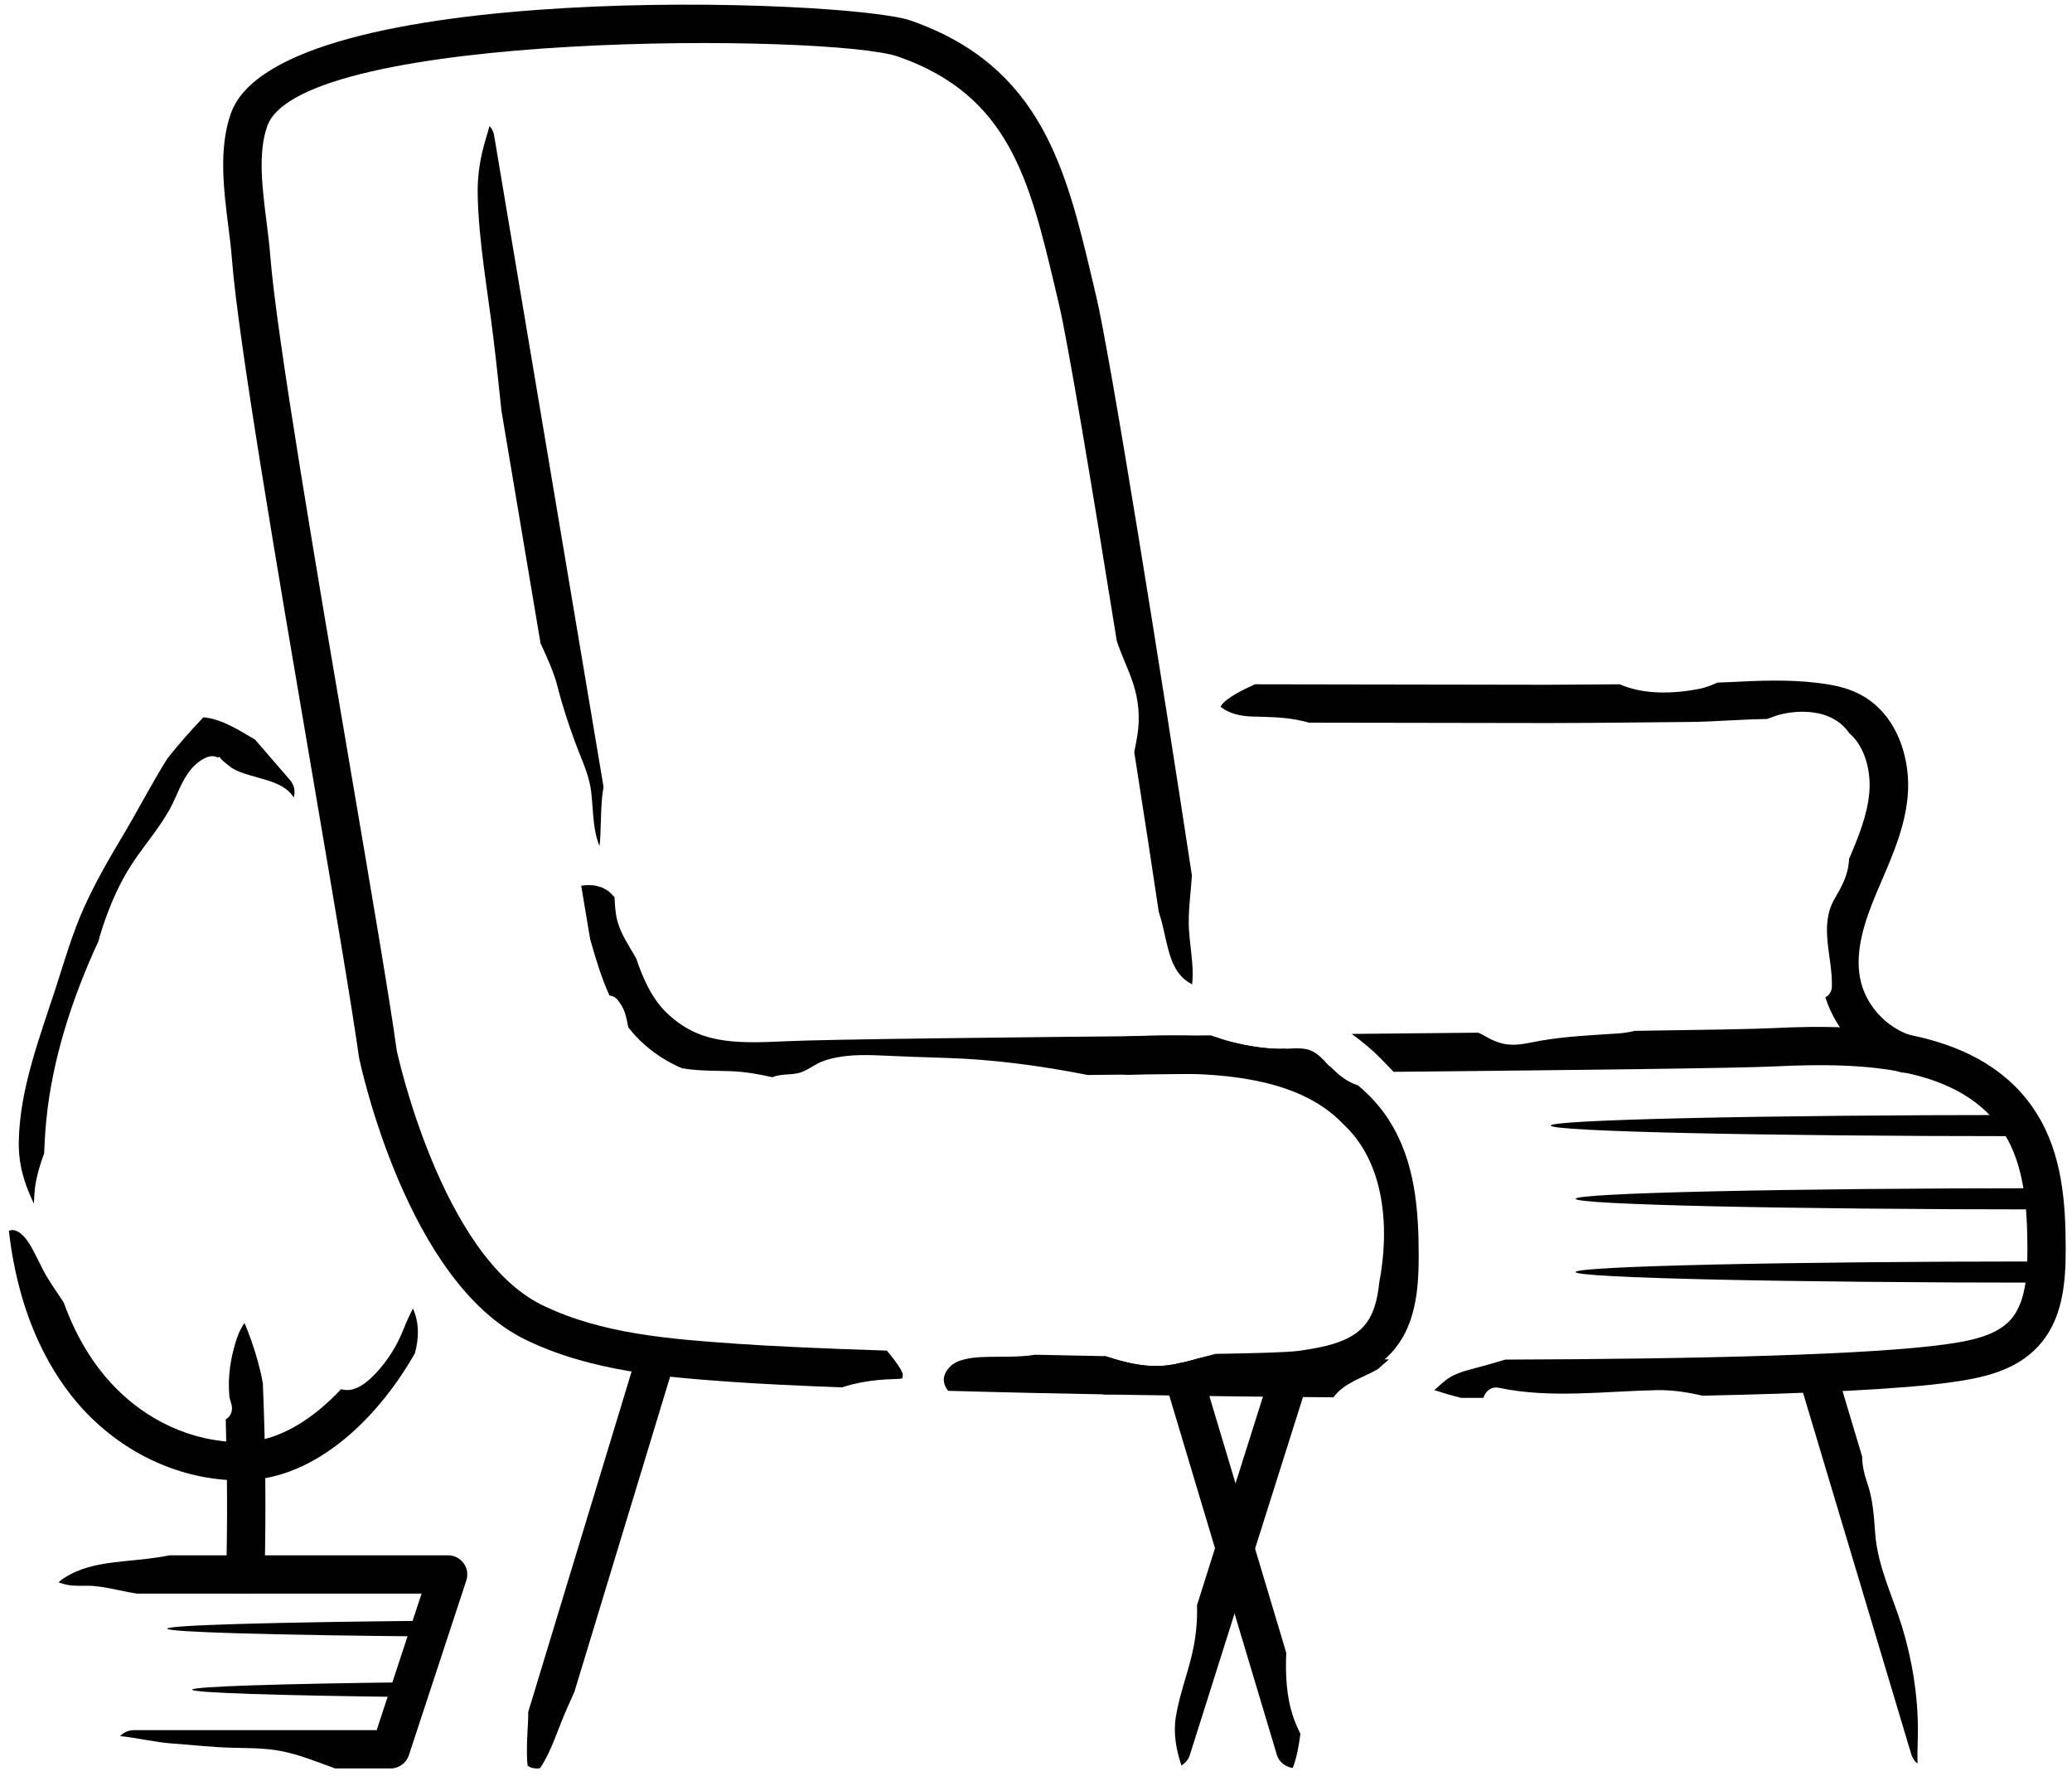 <svg width="217" height="186" viewBox="0 0 217 186" fill="none" xmlns="http://www.w3.org/2000/svg">
<path d="M124.52 97.45C124.41 95.54 124.7 93.61 124.83 91.71C121.74 71.33 116.28 37.21 114.79 30.96L114.39 29.27C111.66 17.78 109.09 6.93 95.37 2.15C88.82 -0.13 29.19 -2.3 24.18 11.88C22.88 15.56 23.43 19.88 23.91 23.69C24.06 24.88 24.21 26.04 24.29 27.14C24.92 35.42 29.05 59.64 32.7 81.02C34.9 93.93 36.8 105.07 37.6 110.76C37.8 111.72 42.64 134.26 55.01 140.3C61.94 143.69 69.86 144.25 76.85 144.75C79.57 144.94 83.45 145.13 88.16 145.31C88.5 145.21 88.85 145.1 89.2 145.01C90.4 144.71 91.63 144.54 92.87 144.47C93.29 144.45 93.71 144.45 94.13 144.42C94.2 144.42 94.24 144.41 94.26 144.41C94.33 144.4 94.4 144.38 94.47 144.36C94.5 144.36 94.49 144.36 94.51 144.35C94.51 144.31 94.53 144.27 94.53 144.31C94.53 144.32 94.53 143.81 94.57 144.04C94.51 143.67 94.27 143.32 94.04 142.97C93.69 142.44 93.29 141.95 92.88 141.46C86.16 141.24 80.67 140.99 77.15 140.74C70.2 140.25 63.02 139.73 56.78 136.69C46.18 131.52 41.58 110.15 41.56 110.07C40.78 104.46 38.87 93.28 36.67 80.35C33.22 60.11 28.93 34.93 28.31 26.84C28.22 25.68 28.07 24.45 27.91 23.19C27.46 19.65 27 15.99 27.99 13.21C31.53 3.17 87.12 3.51 94.07 5.93C105.71 9.99 107.83 18.9 110.51 30.19L110.91 31.89C111.8 35.62 114.39 51.06 116.96 67.13C117.44 68.62 118.16 70.02 118.65 71.51C119.24 73.29 119.41 75.08 119.13 76.93C119.04 77.55 118.91 78.16 118.79 78.77C119.75 84.88 120.64 90.68 121.36 95.52C121.57 96.16 121.74 96.81 121.89 97.48C122.03 98.12 122.17 98.76 122.34 99.39C122.42 99.7 122.51 100.01 122.62 100.31C122.66 100.44 122.71 100.57 122.76 100.69C122.78 100.75 122.79 100.77 122.8 100.79C122.83 100.85 122.86 100.92 122.89 100.98C123.19 101.6 123.44 101.98 123.81 102.35C124.12 102.66 124.46 102.88 124.85 103.1C124.89 102.74 124.91 102.37 124.91 102.03C124.91 100.49 124.62 98.97 124.53 97.44L124.52 97.45Z" fill="#010101"/>
<path d="M145.46 142.38C138.88 142.35 132.23 142.29 125.77 142.2C124.64 142.52 123.52 142.84 122.35 142.99C120.08 143.28 117.92 142.75 115.78 142.04C113.27 141.99 110.81 141.94 108.42 141.89C106.62 142.18 104.8 142.06 102.99 142.13C102.73 142.14 102.48 142.15 102.22 142.18C102.17 142.18 101.88 142.22 101.8 142.22C101.41 142.28 101.02 142.36 100.64 142.48C100.61 142.48 100.47 142.54 100.4 142.56C100.34 142.59 100.21 142.65 100.22 142.64C100.06 142.73 99.9 142.82 99.75 142.92C99.72 142.94 99.73 142.93 99.72 142.93C99.71 142.94 99.71 142.94 99.69 142.96C99.63 143.01 99.57 143.07 99.51 143.13C99.33 143.31 99.17 143.5 99.05 143.73C98.67 144.45 98.85 145.11 99.3 145.67C111 146 125.3 146.25 139.65 146.35C140.75 144.84 142.68 144.32 144.27 143.42C144.67 143.07 145.06 142.72 145.47 142.38H145.46Z" fill="#010101"/>
<path d="M138.75 111.15C138.16 110.54 137.55 109.99 136.68 109.86C135.81 109.72 134.89 109.87 134 109.86C132.31 109.83 130.58 109.55 128.94 109.13C128.24 108.95 127.51 108.72 126.82 108.44C105.41 108.65 86.44 108.85 82.23 109.06C76.72 109.33 73.13 109.27 69.81 106.07C68.27 104.58 67.34 102.5 66.62 100.36C65.89 99.08 65.03 97.87 64.65 96.43C64.44 95.62 64.4 94.8 64.36 93.97C64.26 93.86 64.14 93.74 64.05 93.64C63.95 93.54 63.85 93.45 63.75 93.36C63.73 93.34 63.75 93.36 63.73 93.35C63.69 93.32 63.64 93.29 63.6 93.26C63.45 93.17 63.3 93.08 63.15 93C63.11 92.98 63.06 92.96 63.02 92.94C63.01 92.94 63.02 92.94 63 92.94C62.73 92.85 62.46 92.77 62.18 92.73C62.13 92.73 61.9 92.71 61.85 92.71C61.69 92.71 61.53 92.71 61.37 92.71C61.19 92.71 61.03 92.75 60.87 92.77L61.79 98.26C61.8 98.33 61.82 98.4 61.84 98.47C62.35 100.27 62.94 102.31 63.83 104.27C64.11 104.29 64.4 104.4 64.65 104.69C65.46 105.63 65.58 106.52 65.8 107.59C66.17 108.07 66.57 108.53 67.01 108.96C68.43 110.33 69.91 111.24 71.42 111.88C73.08 112.18 74.82 112.13 76.51 112.19C78.04 112.25 79.48 112.5 80.91 112.83C80.98 112.8 81.05 112.77 81.12 112.74C82.01 112.45 82.96 112.61 83.83 112.33C84.66 112.06 85.36 111.44 86.2 111.14C88.13 110.44 90.29 110.46 92.31 110.55C94.54 110.65 96.77 110.74 99 110.8C104.01 110.95 109 111.62 113.91 112.59C120.36 112.52 127.24 112.46 134.07 112.39C136.04 112.37 137.98 112.35 139.93 112.33C139.53 111.97 139.13 111.58 138.73 111.16L138.75 111.15Z" fill="#010101"/>
<path d="M213.27 116.57C207.71 107.76 195.62 107.19 185.72 107.68C183.79 107.78 178.44 107.87 171.19 107.97C170.63 108.11 170.06 108.2 169.46 108.24C166.74 108.42 163.97 108.54 161.28 109.01C160.08 109.22 158.96 109.55 157.74 109.37C156.83 109.23 156.07 108.85 155.3 108.39C155.14 108.29 154.97 108.25 154.81 108.16C150.55 108.2 146.08 108.25 141.56 108.29C142.62 109.05 143.63 109.88 144.55 110.81C145.02 111.29 145.48 111.78 145.95 112.26C165.42 112.07 182.03 111.88 185.93 111.69C195.28 111.23 205.46 111.7 209.89 118.72C212.02 122.1 212.32 126.52 212.33 130.79C212.33 133.66 212.12 136.55 210.51 138.29C208.98 139.94 206.26 140.45 203.83 140.79C196.06 141.89 177.97 142.34 157.65 142.4C156.46 142.76 155.26 143.1 154.06 143.41C153.13 143.65 152.1 144.01 151.46 144.52C151.03 144.86 150.62 145.23 150.22 145.6C151.14 145.9 152.07 146.17 153.01 146.41C153.8 146.41 154.58 146.41 155.36 146.41C155.54 145.75 156.16 145.17 157.02 145.36C162.35 146.49 168.09 145.71 173.49 145.6C175.14 145.57 176.71 145.81 178.29 146.18C189.86 145.94 199.3 145.49 204.38 144.77C207.5 144.33 211.03 143.64 213.45 141.02C216 138.27 216.35 134.48 216.34 130.79C216.34 125.92 215.96 120.83 213.28 116.59L213.27 116.57Z" fill="#010101"/>
<path d="M62.79 88.59C62.89 87.85 62.88 87.07 62.91 86.47C62.96 85.29 62.96 84.1 63.13 82.92C63.15 82.75 63.19 82.59 63.21 82.42L51.74 14.13C51.68 13.76 51.5 13.46 51.27 13.19C51.16 13.61 51.03 14.03 50.91 14.43C50.29 16.46 49.98 18.37 50.03 20.51C50.15 25.4 51.06 30.37 51.65 35.22C51.97 37.83 52.25 40.44 52.52 43.04L56.61 67.37C57.29 68.87 58 70.36 58.4 71.95C58.9 73.92 59.54 75.85 60.24 77.76C60.79 79.27 61.52 80.74 61.82 82.33C62.15 84.02 61.98 86.73 62.78 88.59H62.79Z" fill="#010101"/>
<path d="M145.52 117.4C144.59 115.93 143.46 114.71 142.21 113.67C141.09 113.33 140.21 112.6 139.36 111.75C137.87 110.94 136.25 110.31 134.56 109.83C134.38 109.83 134.19 109.85 134.01 109.85C132.32 109.82 130.59 109.54 128.95 109.12C128.41 108.98 127.85 108.81 127.3 108.61C124.16 108.37 120.97 108.41 117.98 108.56C116.87 108.61 116.02 109.56 116.07 110.66C116.12 111.77 117.05 112.59 118.17 112.57C126.66 112.16 135.78 112.52 140.71 117.77C145.07 121.81 145.54 128.67 144.45 134.31C144.27 136.15 143.83 137.84 142.75 138.99C141.22 140.63 138.5 141.13 136.06 141.48C134.82 141.65 131.12 141.74 127.28 141.8C125.63 142.21 124.04 142.77 122.34 142.99C120.08 143.28 117.92 142.75 115.8 142.05C114.7 142.11 113.85 143.05 113.9 144.15C113.95 145.22 114.84 146.06 115.9 146.06C115.93 146.06 115.97 146.06 116 146.06C118 145.96 121.24 145.91 124.66 145.86C129.89 145.78 134.83 145.71 136.62 145.46C139.73 145.02 143.26 144.34 145.68 141.73C148.23 138.99 148.58 135.21 148.58 131.54C148.58 126.7 148.2 121.63 145.52 117.41V117.4Z" fill="#010101"/>
<path d="M211.72 116.78C184.49 116.78 162.41 117.28 162.41 117.89C162.41 118.5 184.49 119 211.72 119V116.79V116.78Z" fill="#010101"/>
<path d="M214.32 124.45C187.09 124.45 165.01 124.95 165.01 125.56C165.01 126.17 187.09 126.67 214.32 126.67V124.46V124.45Z" fill="#010101"/>
<path d="M214.32 132.12C187.09 132.12 165.01 132.62 165.01 133.23C165.01 133.84 187.09 134.34 214.32 134.34V132.13V132.12Z" fill="#010101"/>
<path d="M200.13 108.44C197.5 107.6 195.36 105.23 194.82 102.52C194.23 99.61 195.31 96.44 196.44 93.72L197.08 92.22C198.27 89.45 199.5 86.59 199.79 83.41C200.15 79.51 198.7 74.67 194.65 72.65C193.27 71.96 191.79 71.7 190.39 71.53C187.22 71.14 184.07 71.29 181.02 71.45C180.64 71.47 180.25 71.47 179.87 71.49C179.25 71.77 178.61 72.03 177.91 72.16C175.25 72.67 172.17 72.78 169.63 71.67C167.11 71.69 164.59 71.71 162.08 71.72C151.87 71.71 141.65 71.69 131.44 71.67C130.74 71.99 130.04 72.31 129.37 72.71C128.77 73.07 128.21 73.45 127.92 73.86C127.9 73.9 127.86 73.96 127.84 73.99C127.85 74.01 127.86 74.03 127.86 74.05C128.72 74.73 129.91 75.02 131.21 75.05C132.78 75.09 134.27 75.1 135.82 75.39C136.26 75.47 136.68 75.58 137.11 75.69C145.43 75.7 153.75 75.72 162.07 75.73C165.12 75.73 168.2 75.7 171.26 75.67L176.53 75.62C178.1 75.62 179.66 75.53 181.21 75.45C182.53 75.38 183.82 75.32 185.09 75.3C185.54 75.13 186 74.95 186.47 74.83C187.6 74.55 188.8 74.47 189.95 74.63C191.46 74.83 192.83 75.55 193.67 76.79C195.37 78.22 195.97 80.9 195.77 83.04C195.56 85.37 194.65 87.62 193.65 89.97C193.65 90.08 193.65 90.18 193.63 90.29C193.5 91.75 192.86 92.89 192.14 94.13C190.46 97.04 191.95 100.23 191.85 103.35C191.83 103.9 191.54 104.25 191.17 104.46C192.32 108.1 195.23 111.1 198.89 112.26C199.09 112.32 199.3 112.35 199.5 112.35C200.35 112.35 201.14 111.8 201.41 110.95C201.75 109.89 201.16 108.77 200.1 108.43L200.13 108.44Z" fill="#010101"/>
<path d="M69 141.18C67.92 140.86 66.82 141.46 66.49 142.52L55.32 179.31C55.32 179.66 55.32 180.01 55.3 180.36C55.22 181.76 55.13 183.16 55.22 184.56C55.22 184.68 55.25 184.8 55.26 184.93C55.39 185 55.5 185.1 55.65 185.14C55.85 185.2 56.04 185.23 56.23 185.23C56.35 185.23 56.46 185.2 56.57 185.18C57.8 183.34 58.42 181.08 59.38 178.94C59.64 178.36 59.9 177.77 60.16 177.19L70.33 143.7C70.65 142.64 70.05 141.52 68.99 141.2L69 141.18Z" fill="#010101"/>
<path d="M134.71 173.11L126.02 144.09C125.73 143.11 124.76 142.56 123.78 142.72C123.67 142.75 123.56 142.76 123.45 142.78C122.44 143.13 121.87 144.21 122.18 145.24L133.72 183.78C133.95 184.56 134.63 185.07 135.39 185.17C135.82 184.05 136.04 182.78 136.19 181.6C135.93 181.06 135.68 180.51 135.48 179.94C134.72 177.76 134.61 175.43 134.71 173.1V173.11Z" fill="#010101"/>
<path d="M135.49 142.75C134.43 142.42 133.3 143 132.97 144.06L125.36 168.13C125.41 169.57 125.29 171.01 125.01 172.47C124.53 174.95 123.54 177.34 123.14 179.84C122.87 181.58 123.18 183.26 123.73 184.91C124.13 184.67 124.46 184.3 124.61 183.82L136.79 145.28C137.12 144.22 136.54 143.1 135.48 142.76L135.49 142.75Z" fill="#010101"/>
<path d="M200.86 181.31C200.88 177.65 200.26 173.81 199.18 170.31C198.17 167.06 196.66 164.08 196.39 160.63C196.25 158.77 196.16 157.04 195.54 155.27C195.22 154.34 195.03 153.45 195.02 152.55L192.49 144.09C192.17 143.03 191.06 142.42 189.99 142.74C188.93 143.06 188.33 144.18 188.64 145.24L200.18 183.78C200.3 184.17 200.53 184.48 200.82 184.72C200.79 183.58 200.86 182.44 200.86 181.3V181.31Z" fill="#010101"/>
<path d="M43.24 137.07C42.85 137.81 42.55 138.49 42.24 139.27C41.56 140.96 40.67 142.4 39.43 143.75C38.75 144.48 37.91 145.26 36.92 145.52C36.5 145.63 36.1 145.6 35.72 145.5C32.79 148.62 29.17 151 25.36 151.04C25.29 151.04 25.22 151.04 25.16 151.04C20.16 151.04 15.23 148.79 11.61 144.84C9.86 142.93 8.03 140.2 6.67 136.41C6.08 135.53 5.47 134.65 4.92 133.74C4.23 132.58 3.74 131.32 3.02 130.18C2.63 129.57 1.78 128.54 0.93 128.91C1.99 138.17 5.44 144.05 8.65 147.56C13.04 152.33 19.04 155.05 25.16 155.05C25.24 155.05 25.33 155.05 25.41 155.05C33.4 154.95 39.89 148.02 43.45 141.74C43.87 140.2 43.93 138.6 43.26 137.08L43.24 137.07Z" fill="#010101"/>
<path d="M17.57 79.39C17.57 79.39 17.52 79.46 17.5 79.49C15.83 82.16 14.39 84.98 12.77 87.68C11.34 90.07 9.95 92.5 8.8 95.05C7.56 97.81 6.73 100.72 5.8 103.59C4.14 108.69 2.08 114.05 1.97 119.48C1.92 121.87 2.48 123.81 3.49 125.94C3.49 125.96 3.53 126.01 3.55 126.05C3.59 125.35 3.61 124.64 3.73 123.95C3.92 122.88 4.24 121.84 4.62 120.81C4.67 119.69 4.73 118.54 4.85 117.33C5.46 111.05 7.52 104.59 10.32 98.56C10.36 98.42 10.39 98.27 10.43 98.12C11.14 95.76 12.07 93.39 13.33 91.27C14.64 89.06 16.42 87.14 17.69 84.91C18.76 83.04 19.26 80.61 21.31 79.48C21.97 79.11 22.44 79.15 22.84 79.35C22.87 79.31 22.91 79.27 22.94 79.24L23.28 79.63C23.65 79.92 24.02 80.3 24.5 80.56C26.36 81.58 29.62 81.58 30.76 83.53C30.94 82.91 30.84 82.23 30.38 81.71L26.72 77.47C25.17 76.55 23.18 75.27 21.3 75.13C20.07 76.41 18.81 77.84 17.56 79.4L17.57 79.39Z" fill="#010101"/>
<path d="M27.28 143.67C26.94 142.22 26.49 140.8 25.95 139.41C25.83 139.09 25.71 138.83 25.6 138.56C25.56 138.63 25.51 138.69 25.47 138.76C25.33 138.99 25.21 139.22 25.09 139.46C25.05 139.56 25 139.65 24.96 139.75C25.1 139.42 24.92 139.86 24.9 139.93C24.69 140.48 24.53 141.05 24.39 141.63C24.32 141.92 24.26 142.2 24.21 142.49C24.18 142.64 24.16 142.8 24.13 142.95C24.13 142.98 24.1 143.13 24.09 143.22C24.03 143.75 23.98 144.28 23.97 144.81C23.96 145.29 23.99 145.76 24.02 146.24C24.02 146.26 24.02 146.25 24.03 146.28C24.05 146.38 24.07 146.47 24.09 146.57C24.11 146.66 24.14 146.74 24.17 146.83C24.18 146.89 24.18 146.89 24.18 146.9C24.43 147.54 24.29 148.28 23.65 148.65C23.65 148.65 23.65 148.65 23.64 148.65C23.8 154.06 23.83 159.48 23.69 164.84C23.66 165.95 24.54 166.87 25.65 166.9C25.67 166.9 25.68 166.9 25.7 166.9C26.79 166.9 27.68 166.03 27.71 164.94C27.87 158.31 27.81 151.6 27.53 144.93C27.46 144.51 27.38 144.08 27.28 143.66V143.67Z" fill="#010101"/>
<path d="M14.51 166.91H44.15L39.45 181.21H14.02C13.45 181.21 12.95 181.45 12.58 181.83C14.42 182.02 16.3 182.49 18.05 182.61C20.09 182.75 22.12 182.99 24.17 183.05C25.95 183.1 27.67 183.06 29.43 183.4C31.4 183.78 33.24 184.55 35.1 185.22H40.91C41.78 185.22 42.55 184.66 42.82 183.84L48.84 165.53C49.04 164.92 48.94 164.25 48.56 163.73C48.18 163.21 47.58 162.9 46.93 162.9H17.75C16.24 163.21 14.69 163.34 13.16 163.5C11.42 163.68 9.62 163.89 8 164.59C7.4 164.85 6.64 165.25 6.16 165.7C6.16 165.72 6.19 165.73 6.19 165.75C6.2 165.75 6.22 165.76 6.23 165.77C6.4 165.82 6.56 165.87 6.73 165.92C7.07 166 7.28 166.04 7.52 166.06C8.35 166.13 9.19 166.04 10.02 166.13C11.53 166.29 13.01 166.73 14.51 166.93V166.91Z" fill="#010101"/>
<path d="M45.34 169.75C28.87 169.9 17.52 170.21 17.52 170.58C17.52 170.95 28.63 171.25 44.8 171.4L45.34 169.75Z" fill="#010101"/>
<path d="M43.22 176.19C29.35 176.35 20.12 176.64 20.12 176.97C20.12 177.3 29.12 177.58 42.71 177.74L43.22 176.19Z" fill="#010101"/>
</svg>
